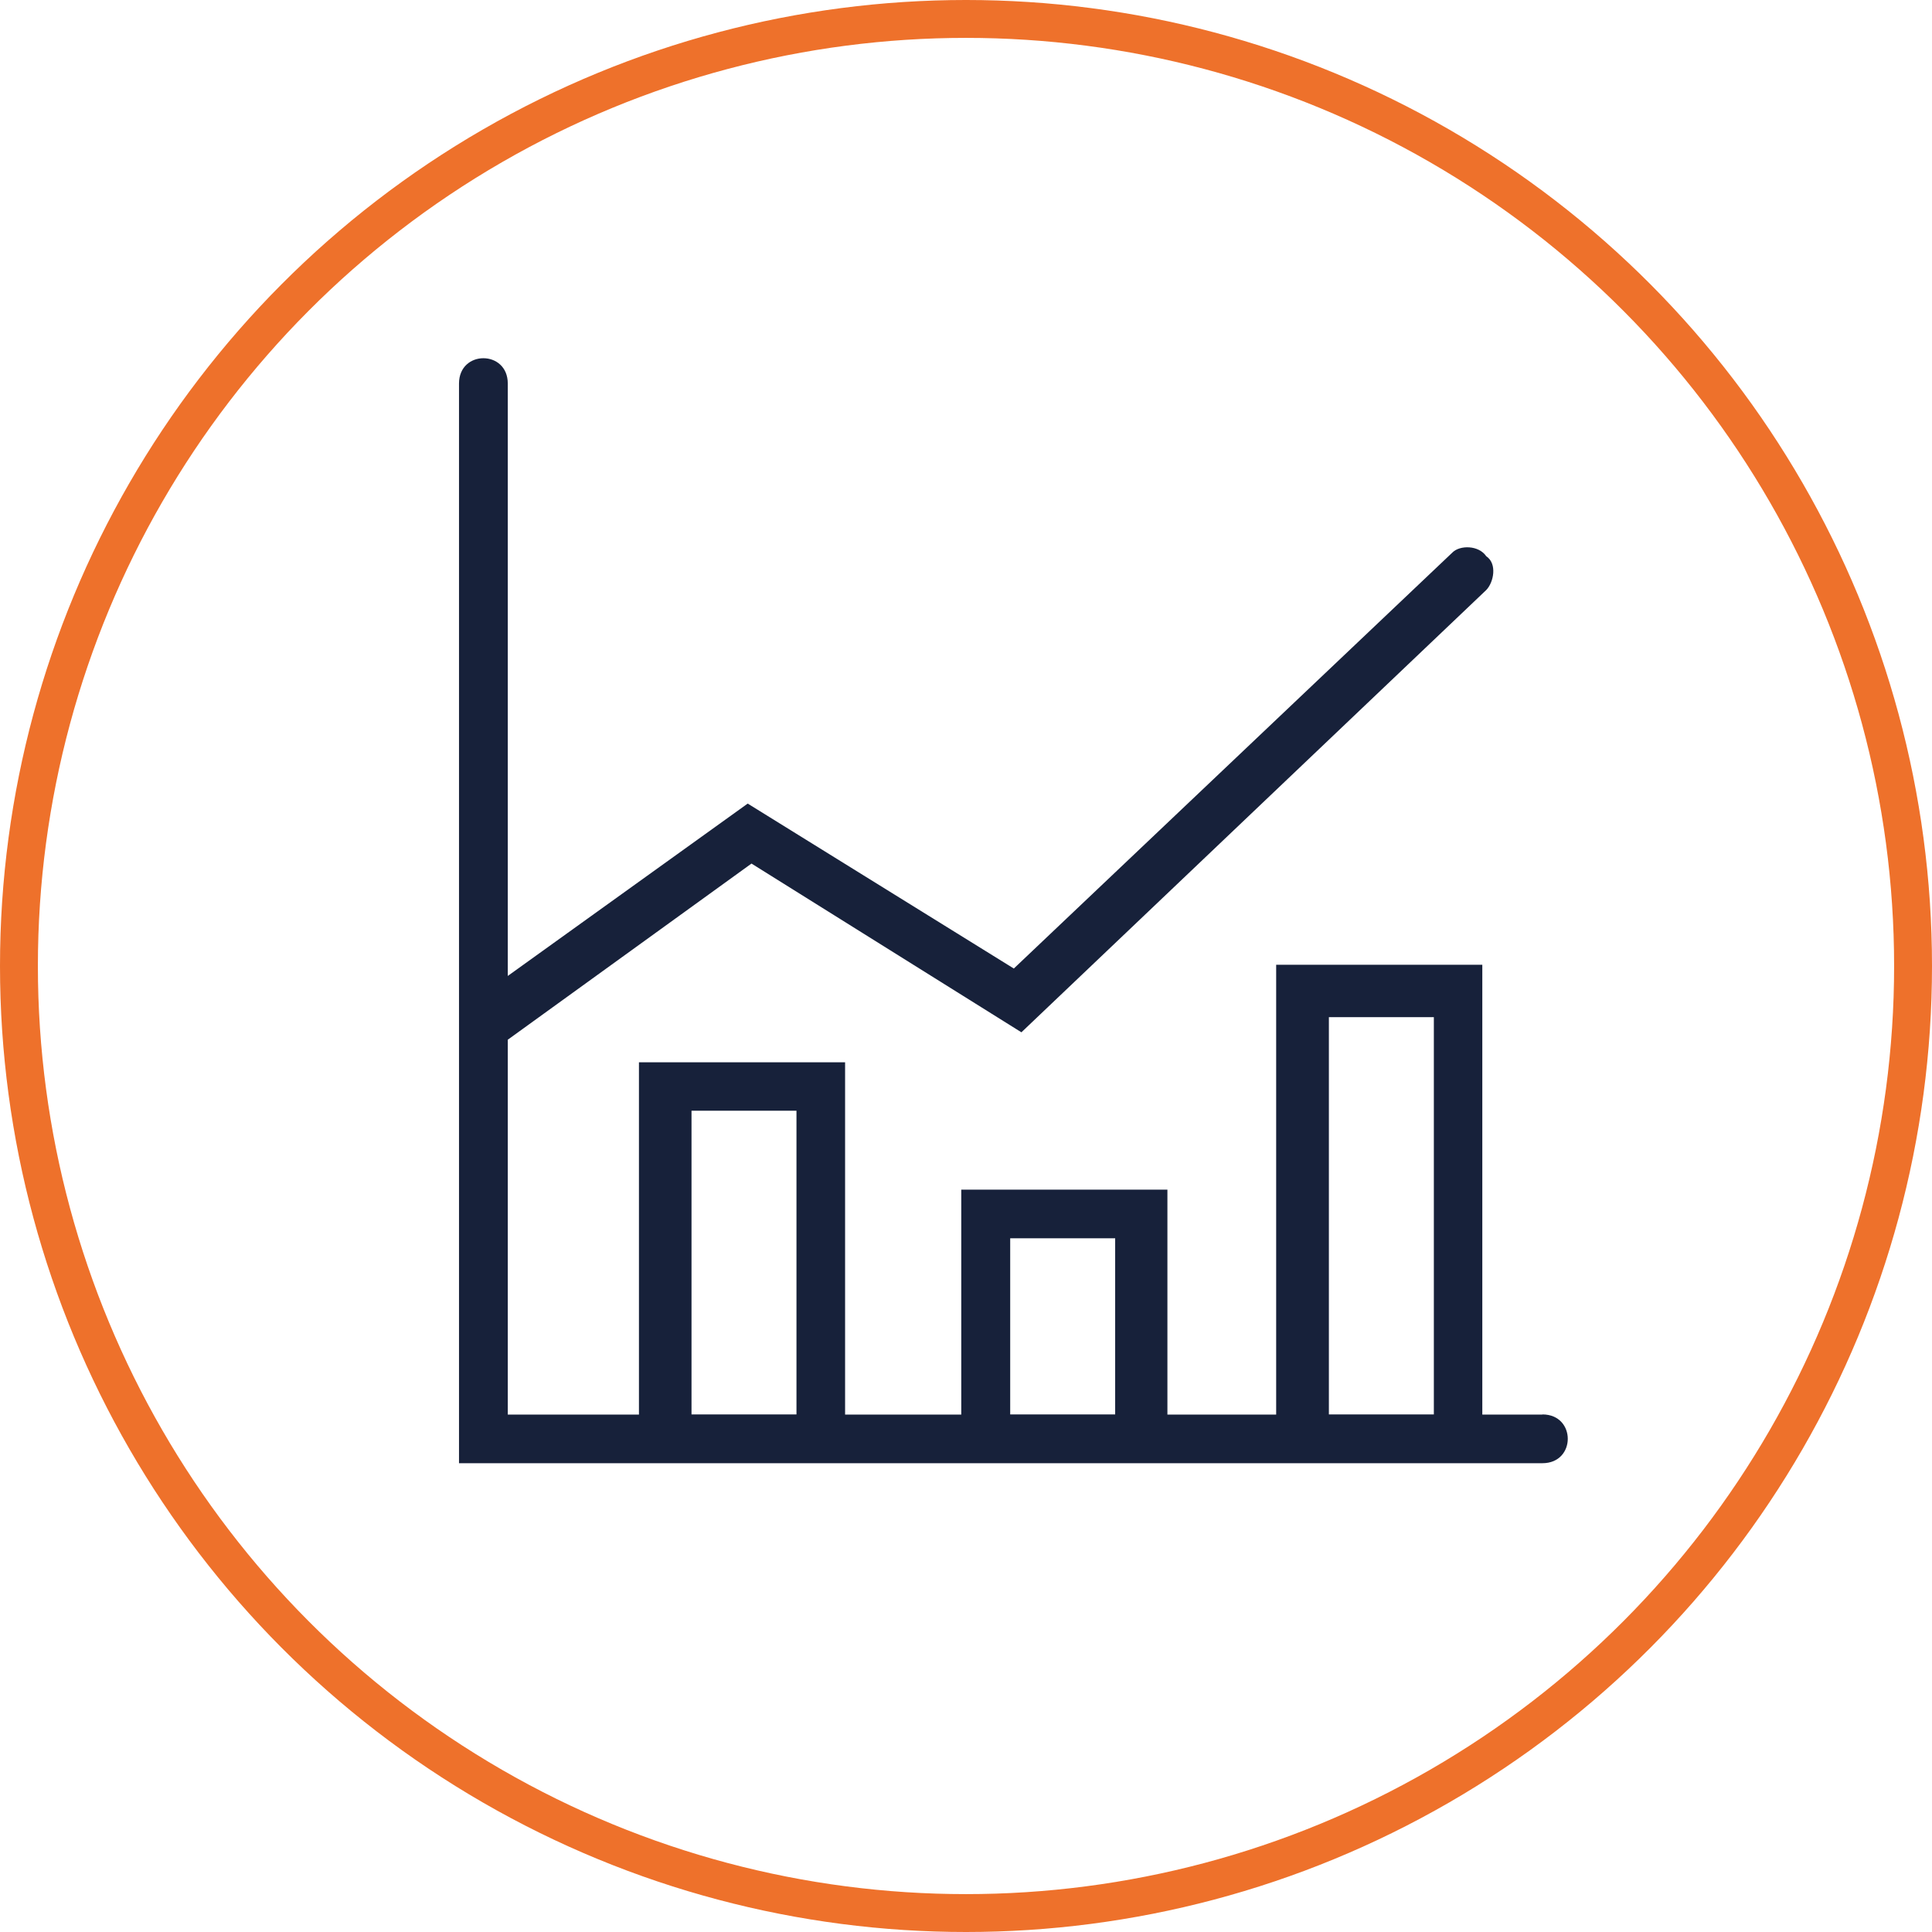 <?xml version="1.0" encoding="UTF-8"?><svg id="Calque_1" xmlns="http://www.w3.org/2000/svg" width="122.4" height="122.4" viewBox="0 0 122.4 122.4"><circle cx="61.2" cy="61.2" r="60" style="fill:none; stroke:#ee712b; stroke-miterlimit:10; stroke-width:2.4px;"/><path d="M97.72,89.61c2.14,0,2.14,3.09,0,3.09H29.08V24.3c0-2.14,3.09-2.14,3.09,0V61.83l15.2-10.92,16.86,10.45,27.79-26.36c.47-.47,1.66-.47,2.14,.24,.71,.47,.47,1.66,0,2.14l-29.45,28.02-17.1-10.69-15.44,11.16v23.75h8.31v-22.32h13.06v22.32h7.36v-14.25h13.06v14.25h6.89v-28.5h13.06v28.5h3.8Zm-53.91,0h6.65v-19.24h-6.65v19.24Zm20.19,0h6.65v-11.16h-6.65v11.16Zm20.19,0h6.65v-25.17h-6.65v25.17Z" style="fill:#17213a;"/></svg>